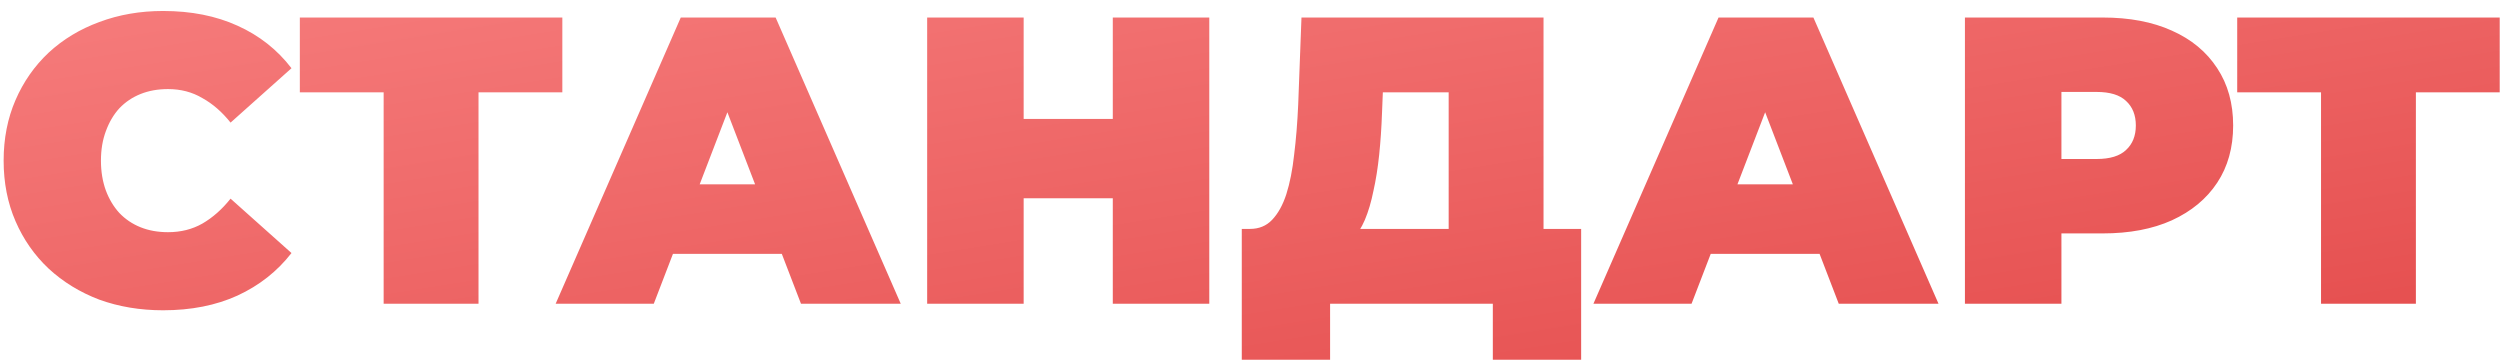 <?xml version="1.0" encoding="UTF-8"?> <svg xmlns="http://www.w3.org/2000/svg" width="214" height="31" viewBox="0 0 214 31" fill="none"> <path d="M13.961 26.56C12.001 26.56 10.181 26.257 8.501 25.65C6.844 25.02 5.397 24.133 4.161 22.99C2.947 21.847 2.002 20.493 1.326 18.93C0.649 17.367 0.311 15.64 0.311 13.75C0.311 11.86 0.649 10.133 1.326 8.57C2.002 7.007 2.947 5.653 4.161 4.51C5.397 3.367 6.844 2.492 8.501 1.885C10.181 1.255 12.001 0.94 13.961 0.94C16.364 0.94 18.487 1.36 20.331 2.2C22.197 3.04 23.737 4.253 24.951 5.84L19.736 10.495C19.012 9.585 18.207 8.885 17.321 8.395C16.457 7.882 15.477 7.625 14.381 7.625C13.517 7.625 12.736 7.765 12.036 8.045C11.336 8.325 10.729 8.733 10.216 9.27C9.726 9.807 9.341 10.46 9.061 11.23C8.781 11.977 8.641 12.817 8.641 13.75C8.641 14.683 8.781 15.535 9.061 16.305C9.341 17.052 9.726 17.693 10.216 18.23C10.729 18.767 11.336 19.175 12.036 19.455C12.736 19.735 13.517 19.875 14.381 19.875C15.477 19.875 16.457 19.63 17.321 19.14C18.207 18.627 19.012 17.915 19.736 17.005L24.951 21.66C23.737 23.223 22.197 24.437 20.331 25.3C18.487 26.14 16.364 26.56 13.961 26.56ZM32.84 26V6.12L34.626 7.905H25.666V1.5H48.136V7.905H39.175L40.961 6.12V26H32.84ZM47.564 26L58.274 1.5H66.394L77.104 26H68.564L60.654 5.42H63.874L55.964 26H47.564ZM53.934 21.73L56.034 15.78H67.304L69.404 21.73H53.934ZM95.255 1.5H103.515V26H95.255V1.5ZM87.625 26H79.365V1.5H87.625V26ZM95.815 16.97H87.065V10.18H95.815V16.97ZM124.006 22.5V7.905H118.371L118.301 9.655C118.255 10.938 118.173 12.14 118.056 13.26C117.94 14.38 117.776 15.407 117.566 16.34C117.38 17.273 117.135 18.102 116.831 18.825C116.528 19.525 116.155 20.108 115.711 20.575L106.996 19.595C107.766 19.595 108.396 19.338 108.886 18.825C109.4 18.288 109.808 17.553 110.111 16.62C110.415 15.663 110.636 14.543 110.776 13.26C110.94 11.953 111.056 10.518 111.126 8.955L111.406 1.5H132.126V22.5H124.006ZM106.296 30.795V19.595H135.346V30.795H127.786V26H113.856V30.795H106.296ZM136.397 26L147.107 1.5H155.227L165.937 26H157.397L149.487 5.42H152.707L144.797 26H136.397ZM142.767 21.73L144.867 15.78H156.137L158.237 21.73H142.767ZM168.198 26V1.5H179.993C182.28 1.5 184.252 1.873 185.908 2.62C187.588 3.367 188.883 4.44 189.793 5.84C190.703 7.217 191.158 8.85 191.158 10.74C191.158 12.63 190.703 14.263 189.793 15.64C188.883 17.017 187.588 18.09 185.908 18.86C184.252 19.607 182.28 19.98 179.993 19.98H172.783L176.458 16.445V26H168.198ZM176.458 17.355L172.783 13.61H179.468C180.612 13.61 181.452 13.353 181.988 12.84C182.548 12.327 182.828 11.627 182.828 10.74C182.828 9.853 182.548 9.153 181.988 8.64C181.452 8.127 180.612 7.87 179.468 7.87H172.783L176.458 4.125V17.355ZM198.68 26V6.12L200.465 7.905H191.505V1.5H213.975V7.905H205.015L206.8 6.12V26H198.68Z" fill="url(#paint0_linear_176_1084)"></path> <defs> <linearGradient id="paint0_linear_176_1084" x1="-128.958" y1="-13" x2="-107.671" y2="119.948" gradientUnits="userSpaceOnUse"> <stop stop-color="#FF9595"></stop> <stop offset="1" stop-color="#DA3030"></stop> </linearGradient> </defs> </svg> 